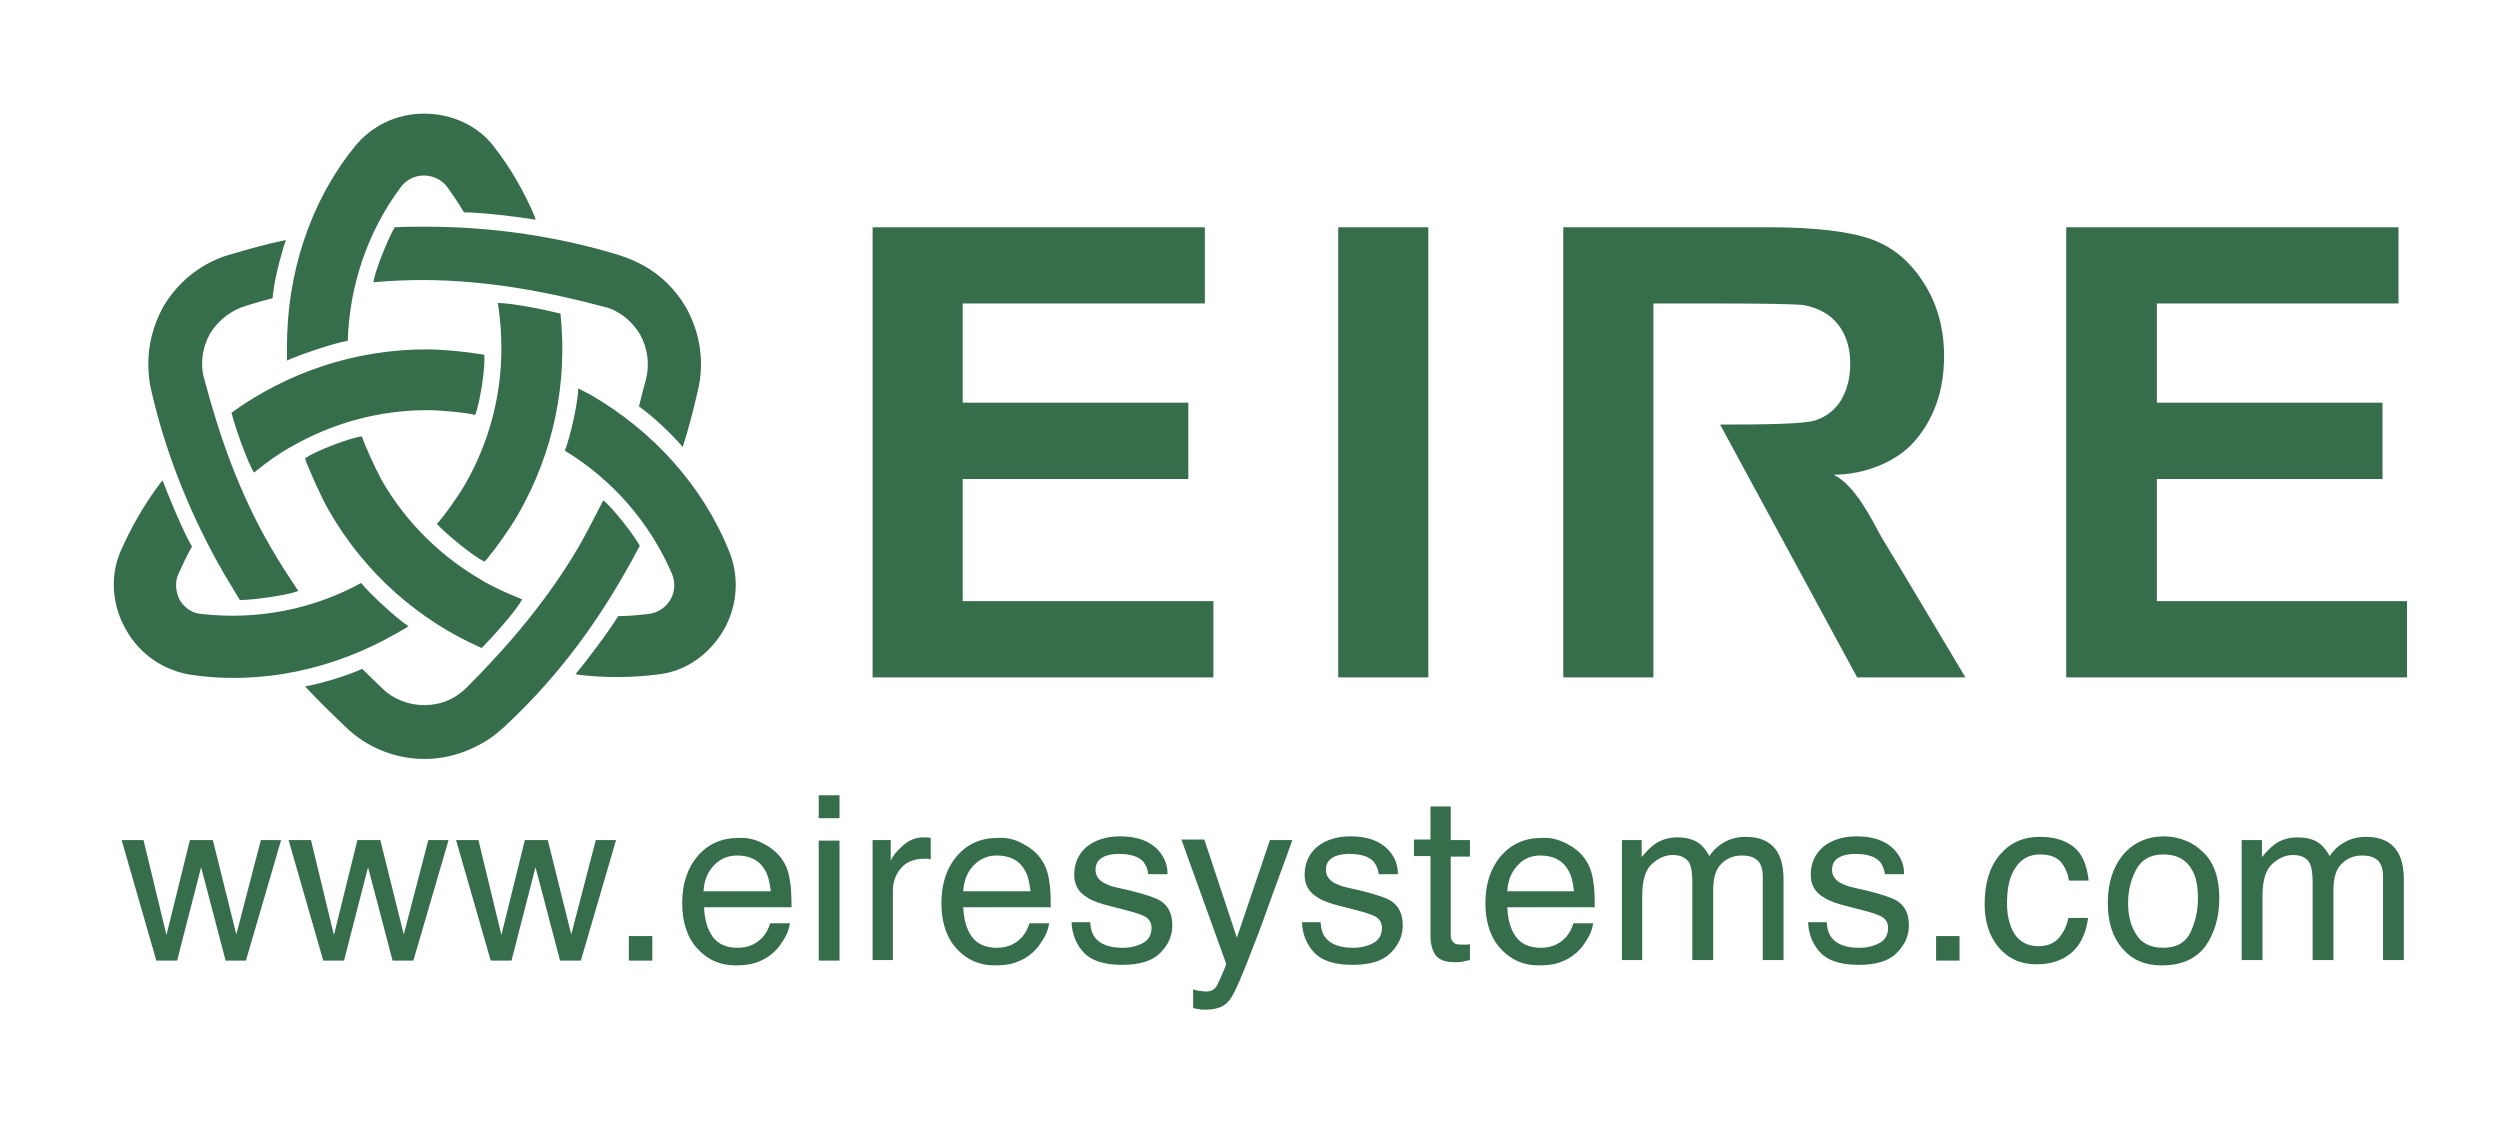 <?xml version="1.0" encoding="UTF-8"?>
<svg width="88px" height="40px" viewBox="0 0 88 40" version="1.1" xmlns="http://www.w3.org/2000/svg" xmlns:xlink="http://www.w3.org/1999/xlink">
    <!-- Generator: Sketch 59.1 (86144) - https://sketch.com -->
    <title>Eire</title>
    <desc>Created with Sketch.</desc>
    <g id="Eire" stroke="none" stroke-width="1" fill="none" fill-rule="evenodd">
        <g id="EIRE-Systems-Logo_w-url" transform="translate(4, 4)" fill="#366E4C" fill-rule="nonzero">
            <path d="M29.888,12.86 L37.829,12.86 L37.829,10.175 L29.888,10.175 L29.888,6.683 L38.411,6.683 L38.411,3.999 L26.715,3.999 L26.715,19.844 L38.712,19.844 L38.712,17.159 L29.888,17.159 L29.888,12.86 L29.888,12.86 Z M43.105,19.844 L46.277,19.844 L46.277,3.999 L43.105,3.999 L43.105,19.844 Z M60.546,12.71 C61.653,12.71 62.78,12.241 63.38,11.546 C64.075,10.757 64.432,9.744 64.432,8.542 C64.432,7.585 64.206,6.74 63.737,5.989 C63.268,5.238 62.667,4.712 61.897,4.431 C61.128,4.149 59.907,3.999 58.218,3.999 L51.027,3.999 L51.027,19.844 L54.2,19.844 L54.2,6.683 L55.214,6.683 C55.364,6.683 55.514,6.683 55.664,6.683 L55.664,6.683 L56.678,6.683 C57.974,6.683 59.231,6.702 59.494,6.74 C60.001,6.834 60.414,7.059 60.696,7.416 C60.977,7.772 61.128,8.223 61.128,8.805 C61.128,9.312 61.015,9.725 60.808,10.082 C60.602,10.419 60.301,10.664 59.907,10.795 C59.532,10.926 58.086,10.945 56.547,10.945 L61.372,19.844 L65.183,19.844 C65.183,19.844 62.554,15.432 62.216,14.888 C61.916,14.343 61.315,13.085 60.546,12.71 Z M71.922,17.159 L71.922,12.86 L79.864,12.86 L79.864,10.175 L71.922,10.175 L71.922,6.683 L80.427,6.683 L80.427,3.999 L68.731,3.999 L68.731,19.844 L80.727,19.844 L80.727,17.159 L71.922,17.159 Z M1.333,9.781 C1.258,9.481 1.22,9.143 1.22,8.824 L1.22,8.824 C1.22,8.129 1.389,7.453 1.746,6.796 L1.746,6.796 C2.29,5.876 3.154,5.219 4.111,4.956 L4.111,4.956 C4.75,4.769 5.407,4.581 6.064,4.449 L6.064,4.449 C5.857,5.05 5.632,5.97 5.595,6.496 C5.294,6.571 4.975,6.665 4.675,6.759 L4.675,6.759 C4.168,6.909 3.698,7.247 3.398,7.735 L3.398,7.735 C3.21,8.073 3.116,8.429 3.116,8.805 L3.116,8.805 C3.116,8.993 3.135,9.162 3.192,9.349 L3.192,9.349 C3.736,11.396 4.431,13.367 5.519,15.244 L5.519,15.244 C5.82,15.77 6.139,16.258 6.477,16.765 L6.477,16.765 L6.496,16.803 C6.12,16.953 4.919,17.122 4.449,17.122 L4.449,17.122 C4.431,17.103 4.449,17.122 4.431,17.103 C4.243,16.784 4.055,16.483 3.867,16.164 L3.867,16.164 C2.703,14.137 1.84,11.978 1.333,9.781 L1.333,9.781 M4.149,10.532 L4.168,10.513 C6.101,9.124 8.467,8.298 11.02,8.298 L11.02,8.298 C11.621,8.298 12.485,8.392 12.916,8.467 L12.916,8.467 L13.048,8.486 C13.085,8.955 12.898,10.157 12.729,10.607 L12.654,10.588 C12.409,10.532 11.583,10.438 11.039,10.438 L11.039,10.438 L11.039,10.438 C9.312,10.438 7.678,10.908 6.27,11.715 L6.27,11.715 C5.82,11.959 5.407,12.259 5.013,12.578 L5.013,12.578 L4.938,12.635 C4.675,12.184 4.28,11.039 4.149,10.532 Z M14.831,3.642 L14.85,3.736 C14.362,3.642 12.916,3.473 12.334,3.473 L12.297,3.417 C12.128,3.135 11.94,2.854 11.734,2.572 L11.734,2.572 C11.565,2.347 11.283,2.197 10.964,2.178 L10.964,2.178 L10.926,2.178 C10.588,2.178 10.307,2.328 10.119,2.572 L10.119,2.572 C8.936,4.149 8.298,6.064 8.242,7.998 C7.754,8.073 6.496,8.505 6.101,8.692 C6.101,8.598 6.101,8.373 6.101,8.204 L6.101,8.204 C6.101,5.688 6.871,3.173 8.467,1.183 L8.467,1.183 C9.049,0.451 9.931,0 10.926,0 L10.926,0 L10.926,0 C10.926,0 10.926,0 10.926,0 L10.926,0 C11.921,0 12.841,0.432 13.404,1.183 L13.404,1.183 C13.986,1.934 14.456,2.76 14.831,3.642 L14.831,3.642 M17.779,4.975 C18.079,5.069 18.38,5.2 18.661,5.351 L18.661,5.351 C19.262,5.688 19.769,6.177 20.144,6.815 L20.144,6.815 C20.67,7.754 20.801,8.805 20.557,9.781 L20.557,9.781 C20.407,10.438 20.238,11.095 20.032,11.734 L20.032,11.734 C19.619,11.246 18.924,10.607 18.492,10.307 C18.567,10.006 18.642,9.687 18.736,9.368 L18.736,9.368 C18.868,8.842 18.811,8.279 18.53,7.772 L18.53,7.772 C18.323,7.434 18.06,7.172 17.76,7.003 L17.76,7.003 C17.61,6.909 17.441,6.834 17.253,6.796 L17.253,6.796 C15.207,6.252 13.142,5.876 10.983,5.857 L10.983,5.857 C10.382,5.857 9.8,5.876 9.18,5.933 L9.18,5.933 L9.143,5.933 C9.199,5.538 9.65,4.412 9.894,3.999 L9.875,3.999 C9.894,3.999 9.875,3.999 9.894,3.999 C10.269,3.98 10.607,3.98 10.983,3.98 L10.983,3.98 C13.329,3.98 15.62,4.318 17.779,4.975 L17.779,4.975 M15.732,7.04 L15.732,7.078 C15.977,9.443 15.507,11.903 14.231,14.118 L14.231,14.118 C13.93,14.644 13.423,15.338 13.142,15.676 L13.142,15.676 L13.048,15.77 C12.635,15.563 11.696,14.794 11.377,14.437 L11.433,14.381 C11.602,14.193 12.09,13.536 12.372,13.048 L12.372,13.048 L12.372,13.048 C13.236,11.546 13.649,9.894 13.649,8.26 L13.649,8.26 C13.649,7.754 13.611,7.247 13.536,6.74 L13.536,6.74 L13.517,6.665 C14.024,6.665 15.226,6.909 15.732,7.04 Z M16.352,19.75 L16.258,19.731 C16.577,19.356 17.46,18.192 17.76,17.685 L17.835,17.685 C18.173,17.685 18.511,17.647 18.849,17.61 L18.849,17.61 C19.131,17.572 19.412,17.403 19.581,17.14 L19.581,17.14 L19.6,17.103 C19.769,16.821 19.769,16.483 19.656,16.202 L19.656,16.202 C18.868,14.381 17.554,12.879 15.883,11.865 C16.07,11.396 16.352,10.157 16.352,9.669 C16.427,9.706 16.634,9.819 16.784,9.894 L16.784,9.894 C18.962,11.152 20.745,13.085 21.684,15.451 L21.684,15.451 C22.022,16.314 21.965,17.309 21.477,18.173 L21.477,18.173 L21.477,18.173 C21.477,18.173 21.477,18.173 21.477,18.173 L21.477,18.173 C20.97,19.037 20.144,19.619 19.224,19.731 L19.224,19.731 C18.248,19.863 17.291,19.863 16.352,19.75 L16.352,19.75 M13.724,21.609 C13.498,21.815 13.236,22.022 12.954,22.172 L12.954,22.172 C12.353,22.51 11.677,22.716 10.945,22.716 L10.945,22.716 C9.875,22.716 8.88,22.285 8.167,21.59 L8.167,21.59 C7.678,21.121 7.19,20.651 6.74,20.163 L6.74,20.163 C7.359,20.05 8.26,19.769 8.749,19.544 C8.974,19.769 9.218,19.994 9.443,20.219 L9.443,20.219 C9.819,20.595 10.363,20.82 10.926,20.82 L10.926,20.82 C11.321,20.82 11.677,20.726 11.996,20.539 L11.996,20.539 C12.147,20.445 12.297,20.332 12.428,20.201 L12.428,20.201 C13.911,18.717 15.282,17.103 16.371,15.244 L16.371,15.244 C16.671,14.719 16.934,14.193 17.216,13.649 L17.216,13.649 L17.234,13.611 C17.554,13.855 18.304,14.813 18.53,15.226 L18.53,15.207 C18.511,15.226 18.53,15.207 18.511,15.226 C18.342,15.545 18.173,15.864 17.985,16.183 L17.985,16.183 C16.803,18.267 15.376,20.088 13.724,21.609 L13.724,21.609 M12.954,18.811 L12.916,18.793 C10.757,17.835 8.861,16.202 7.585,13.986 L7.585,13.986 C7.284,13.461 6.946,12.672 6.777,12.259 L6.777,12.259 L6.74,12.128 C7.134,11.865 8.26,11.433 8.73,11.358 L8.767,11.433 C8.842,11.677 9.18,12.428 9.443,12.916 L9.443,12.916 L9.443,12.916 C10.307,14.418 11.546,15.601 12.935,16.408 L12.935,16.408 C13.367,16.671 13.836,16.878 14.306,17.065 L14.306,17.065 L14.381,17.103 C14.137,17.535 13.329,18.436 12.954,18.811 Z M1.652,12.991 L1.727,12.916 C1.896,13.386 2.459,14.737 2.76,15.244 L2.722,15.301 C2.553,15.601 2.422,15.901 2.272,16.221 L2.272,16.221 C2.159,16.483 2.178,16.803 2.309,17.084 L2.309,17.084 L2.328,17.122 C2.497,17.403 2.779,17.591 3.079,17.61 L3.079,17.61 C5.031,17.835 7.003,17.46 8.711,16.521 C9.011,16.896 10.006,17.816 10.382,18.042 C10.307,18.098 10.1,18.211 9.969,18.286 L9.969,18.286 C7.791,19.544 5.219,20.126 2.703,19.75 L2.703,19.75 C1.784,19.6 0.939,19.055 0.451,18.192 L0.451,18.192 L0.451,18.192 C0.451,18.192 0.451,18.192 0.451,18.192 L0.451,18.192 C-0.056,17.328 -0.131,16.314 0.225,15.451 L0.225,15.451 C0.601,14.587 1.07,13.761 1.652,12.991 L1.652,12.991 M1.051,25.57 L1.859,28.912 L2.685,25.57 L3.492,25.57 L4.318,28.893 L5.182,25.57 L5.895,25.57 L4.656,29.813 L3.942,29.813 L3.079,26.527 L2.234,29.813 L1.502,29.813 L0.282,25.57 L1.051,25.57 Z M6.946,25.57 L7.754,28.912 L8.58,25.57 L9.387,25.57 L10.213,28.893 L11.077,25.57 L11.79,25.57 L10.551,29.813 L9.819,29.813 L8.955,26.527 L8.11,29.813 L7.378,29.813 L6.158,25.57 L6.946,25.57 Z M12.841,25.57 L13.649,28.912 L14.475,25.57 L15.282,25.57 L16.108,28.893 L16.972,25.57 L17.685,25.57 L16.446,29.813 L15.714,29.813 L14.85,26.527 L14.005,29.813 L13.273,29.813 L12.053,25.57 L12.841,25.57 Z M18.135,28.949 L18.962,28.949 L18.962,29.813 L18.135,29.813 L18.135,28.949 Z M22.885,25.701 C23.167,25.852 23.373,26.02 23.524,26.246 C23.674,26.452 23.768,26.715 23.805,26.997 C23.843,27.184 23.862,27.504 23.862,27.935 L20.783,27.935 C20.801,28.367 20.895,28.705 21.083,28.968 C21.271,29.231 21.571,29.362 21.965,29.362 C22.341,29.362 22.622,29.231 22.848,28.987 C22.979,28.837 23.054,28.686 23.111,28.499 L23.805,28.499 C23.786,28.649 23.73,28.837 23.617,29.024 C23.505,29.212 23.392,29.381 23.261,29.494 C23.054,29.7 22.773,29.85 22.472,29.925 C22.303,29.963 22.116,29.982 21.89,29.982 C21.365,29.982 20.914,29.794 20.557,29.4 C20.201,29.024 20.013,28.48 20.013,27.785 C20.013,27.109 20.201,26.546 20.557,26.133 C20.933,25.701 21.402,25.495 22.003,25.495 C22.303,25.476 22.604,25.551 22.885,25.701 Z M23.129,27.353 C23.092,27.053 23.035,26.79 22.923,26.621 C22.735,26.283 22.397,26.114 21.947,26.114 C21.627,26.114 21.346,26.227 21.121,26.471 C20.895,26.715 20.783,27.016 20.764,27.372 L23.129,27.372 L23.129,27.353 Z M24.819,23.993 L25.551,23.993 L25.551,24.8 L24.819,24.8 L24.819,23.993 Z M24.819,25.589 L25.551,25.589 L25.551,29.813 L24.819,29.813 L24.819,25.589 Z M26.678,25.57 L27.353,25.57 L27.353,26.302 C27.41,26.152 27.541,25.983 27.766,25.776 C27.992,25.57 28.236,25.476 28.517,25.476 C28.536,25.476 28.555,25.476 28.593,25.476 C28.63,25.476 28.686,25.476 28.761,25.495 L28.761,26.246 C28.724,26.246 28.686,26.227 28.649,26.227 C28.611,26.227 28.574,26.227 28.536,26.227 C28.179,26.227 27.898,26.34 27.71,26.565 C27.522,26.79 27.429,27.053 27.429,27.353 L27.429,29.794 L26.715,29.794 L26.715,25.57 L26.678,25.57 Z M32.009,25.701 C32.291,25.852 32.497,26.02 32.648,26.246 C32.798,26.452 32.892,26.715 32.929,26.997 C32.967,27.184 32.986,27.504 32.986,27.935 L29.907,27.935 C29.925,28.367 30.019,28.705 30.207,28.968 C30.395,29.231 30.695,29.362 31.089,29.362 C31.465,29.362 31.747,29.231 31.972,28.987 C32.103,28.837 32.178,28.686 32.235,28.499 L32.929,28.499 C32.91,28.649 32.854,28.837 32.742,29.024 C32.629,29.212 32.516,29.381 32.385,29.494 C32.178,29.7 31.897,29.85 31.596,29.925 C31.427,29.963 31.24,29.982 31.014,29.982 C30.489,29.982 30.038,29.794 29.681,29.4 C29.325,29.024 29.137,28.48 29.137,27.785 C29.137,27.109 29.325,26.546 29.681,26.133 C30.057,25.701 30.526,25.495 31.127,25.495 C31.446,25.476 31.747,25.551 32.009,25.701 Z M32.272,27.353 C32.235,27.053 32.178,26.79 32.066,26.621 C31.878,26.283 31.54,26.114 31.089,26.114 C30.77,26.114 30.489,26.227 30.263,26.471 C30.038,26.715 29.925,27.016 29.907,27.372 L32.272,27.372 L32.272,27.353 Z M34.375,28.48 C34.394,28.724 34.45,28.893 34.563,29.024 C34.75,29.25 35.069,29.362 35.52,29.362 C35.783,29.362 36.027,29.306 36.233,29.193 C36.44,29.081 36.534,28.893 36.534,28.668 C36.534,28.48 36.459,28.348 36.29,28.255 C36.177,28.198 35.971,28.123 35.67,28.048 L35.088,27.898 C34.713,27.804 34.45,27.71 34.281,27.597 C33.962,27.41 33.812,27.147 33.812,26.79 C33.812,26.396 33.962,26.058 34.243,25.814 C34.544,25.57 34.938,25.439 35.426,25.439 C36.064,25.439 36.534,25.626 36.834,26.002 C37.022,26.246 37.097,26.49 37.097,26.771 L36.421,26.771 C36.402,26.602 36.346,26.471 36.252,26.34 C36.083,26.152 35.802,26.058 35.389,26.058 C35.107,26.058 34.901,26.114 34.769,26.208 C34.619,26.302 34.563,26.452 34.563,26.621 C34.563,26.809 34.656,26.959 34.844,27.072 C34.957,27.128 35.107,27.203 35.314,27.241 L35.802,27.353 C36.327,27.485 36.665,27.597 36.853,27.71 C37.135,27.898 37.266,28.179 37.266,28.574 C37.266,28.949 37.116,29.268 36.834,29.55 C36.553,29.832 36.102,29.963 35.501,29.963 C34.863,29.963 34.412,29.813 34.15,29.531 C33.887,29.25 33.737,28.893 33.718,28.461 L34.375,28.461 L34.375,28.48 Z M40.702,25.57 L41.49,25.57 C41.396,25.833 41.171,26.471 40.814,27.429 C40.551,28.161 40.345,28.743 40.157,29.212 C39.744,30.301 39.463,30.958 39.294,31.183 C39.125,31.427 38.843,31.54 38.43,31.54 C38.336,31.54 38.261,31.54 38.205,31.521 C38.148,31.521 38.092,31.502 37.998,31.484 L37.998,30.827 C38.13,30.864 38.205,30.883 38.261,30.883 C38.317,30.883 38.374,30.902 38.411,30.902 C38.543,30.902 38.636,30.883 38.693,30.845 C38.749,30.808 38.805,30.751 38.843,30.676 C38.862,30.658 38.899,30.545 38.993,30.357 C39.068,30.17 39.143,30.019 39.162,29.925 L37.585,25.551 L38.392,25.551 L39.538,29.006 L40.702,25.57 Z M42.485,28.48 C42.504,28.724 42.56,28.893 42.673,29.024 C42.861,29.25 43.18,29.362 43.63,29.362 C43.893,29.362 44.137,29.306 44.344,29.193 C44.55,29.081 44.644,28.893 44.644,28.668 C44.644,28.48 44.569,28.348 44.4,28.255 C44.287,28.198 44.081,28.123 43.781,28.048 L43.199,27.898 C42.823,27.804 42.56,27.71 42.391,27.597 C42.072,27.41 41.922,27.147 41.922,26.79 C41.922,26.396 42.072,26.058 42.354,25.814 C42.654,25.57 43.048,25.439 43.536,25.439 C44.175,25.439 44.644,25.626 44.944,26.002 C45.132,26.246 45.207,26.49 45.207,26.771 L44.531,26.771 C44.513,26.602 44.456,26.471 44.363,26.34 C44.194,26.152 43.912,26.058 43.499,26.058 C43.217,26.058 43.011,26.114 42.879,26.208 C42.729,26.302 42.673,26.452 42.673,26.621 C42.673,26.809 42.767,26.959 42.954,27.072 C43.067,27.128 43.217,27.203 43.424,27.241 L43.912,27.353 C44.438,27.485 44.776,27.597 44.963,27.71 C45.245,27.898 45.376,28.179 45.376,28.574 C45.376,28.949 45.226,29.268 44.944,29.55 C44.663,29.832 44.212,29.963 43.612,29.963 C42.973,29.963 42.523,29.813 42.26,29.531 C41.997,29.25 41.847,28.893 41.828,28.461 L42.485,28.461 L42.485,28.48 Z M46.353,24.387 L47.066,24.387 L47.066,25.57 L47.742,25.57 L47.742,26.152 L47.066,26.152 L47.066,28.912 C47.066,29.062 47.122,29.156 47.216,29.212 C47.272,29.25 47.366,29.25 47.498,29.25 C47.535,29.25 47.573,29.25 47.61,29.25 C47.648,29.25 47.704,29.25 47.742,29.231 L47.742,29.794 C47.667,29.813 47.573,29.832 47.479,29.85 C47.385,29.869 47.291,29.869 47.197,29.869 C46.859,29.869 46.634,29.775 46.521,29.606 C46.409,29.437 46.353,29.212 46.353,28.949 L46.353,26.133 L45.771,26.133 L45.771,25.551 L46.353,25.551 L46.353,24.387 Z M51.159,25.701 C51.44,25.852 51.647,26.02 51.797,26.246 C51.947,26.452 52.041,26.715 52.079,26.997 C52.116,27.184 52.135,27.504 52.135,27.935 L49.056,27.935 C49.075,28.367 49.169,28.705 49.356,28.968 C49.544,29.231 49.844,29.362 50.239,29.362 C50.614,29.362 50.896,29.231 51.121,28.987 C51.252,28.837 51.328,28.686 51.384,28.499 L52.079,28.499 C52.06,28.649 52.003,28.837 51.891,29.024 C51.778,29.212 51.666,29.381 51.534,29.494 C51.328,29.7 51.046,29.85 50.746,29.925 C50.577,29.963 50.389,29.982 50.164,29.982 C49.638,29.982 49.187,29.794 48.831,29.4 C48.474,29.024 48.286,28.48 48.286,27.785 C48.286,27.109 48.474,26.546 48.831,26.133 C49.206,25.701 49.675,25.495 50.276,25.495 C50.577,25.476 50.877,25.551 51.159,25.701 Z M51.403,27.353 C51.365,27.053 51.309,26.79 51.196,26.621 C51.008,26.283 50.671,26.114 50.22,26.114 C49.901,26.114 49.619,26.227 49.413,26.471 C49.187,26.715 49.075,27.016 49.056,27.372 L51.403,27.372 L51.403,27.353 Z M53.074,25.57 L53.787,25.57 L53.787,26.171 C53.956,25.964 54.106,25.814 54.238,25.72 C54.482,25.551 54.744,25.476 55.045,25.476 C55.383,25.476 55.646,25.551 55.852,25.72 C55.965,25.814 56.077,25.964 56.171,26.133 C56.321,25.908 56.509,25.739 56.734,25.626 C56.941,25.514 57.185,25.457 57.448,25.457 C58.011,25.457 58.405,25.664 58.612,26.077 C58.724,26.302 58.781,26.602 58.781,26.978 L58.781,29.794 L58.049,29.794 L58.049,26.847 C58.049,26.565 57.974,26.377 57.842,26.265 C57.692,26.152 57.523,26.114 57.316,26.114 C57.035,26.114 56.791,26.208 56.603,26.396 C56.397,26.584 56.303,26.903 56.303,27.335 L56.303,29.794 L55.57,29.794 L55.57,27.034 C55.57,26.753 55.533,26.527 55.477,26.396 C55.364,26.189 55.157,26.096 54.876,26.096 C54.613,26.096 54.369,26.208 54.144,26.415 C53.918,26.621 53.806,26.997 53.806,27.541 L53.806,29.794 L53.092,29.794 L53.092,25.57 L53.074,25.57 Z M60.301,28.48 C60.32,28.724 60.377,28.893 60.489,29.024 C60.677,29.25 60.996,29.362 61.447,29.362 C61.71,29.362 61.954,29.306 62.16,29.193 C62.367,29.081 62.46,28.893 62.46,28.668 C62.46,28.48 62.385,28.348 62.216,28.255 C62.104,28.198 61.897,28.123 61.597,28.048 L61.015,27.898 C60.639,27.804 60.377,27.71 60.208,27.597 C59.888,27.41 59.738,27.147 59.738,26.79 C59.738,26.396 59.888,26.058 60.17,25.814 C60.47,25.57 60.865,25.439 61.353,25.439 C61.991,25.439 62.46,25.626 62.761,26.002 C62.949,26.246 63.024,26.49 63.024,26.771 L62.348,26.771 C62.329,26.602 62.273,26.471 62.179,26.34 C62.01,26.152 61.728,26.058 61.315,26.058 C61.034,26.058 60.827,26.114 60.696,26.208 C60.546,26.302 60.489,26.452 60.489,26.621 C60.489,26.809 60.583,26.959 60.771,27.072 C60.883,27.128 61.034,27.203 61.24,27.241 L61.728,27.353 C62.254,27.485 62.592,27.597 62.78,27.71 C63.061,27.898 63.193,28.179 63.193,28.574 C63.193,28.949 63.042,29.268 62.761,29.55 C62.479,29.832 62.029,29.963 61.428,29.963 C60.79,29.963 60.339,29.813 60.076,29.531 C59.813,29.25 59.663,28.893 59.644,28.461 L60.301,28.461 L60.301,28.48 Z M64.15,28.949 L64.976,28.949 L64.976,29.813 L64.15,29.813 L64.15,28.949 Z M68.975,25.795 C69.275,26.02 69.463,26.434 69.519,26.997 L68.825,26.997 C68.787,26.734 68.693,26.527 68.543,26.34 C68.393,26.171 68.149,26.077 67.811,26.077 C67.36,26.077 67.041,26.302 66.835,26.734 C66.703,27.016 66.647,27.372 66.647,27.804 C66.647,28.236 66.741,28.593 66.91,28.874 C67.098,29.156 67.379,29.306 67.755,29.306 C68.055,29.306 68.28,29.212 68.449,29.043 C68.618,28.855 68.75,28.611 68.806,28.311 L69.501,28.311 C69.426,28.874 69.219,29.287 68.9,29.55 C68.581,29.813 68.186,29.944 67.68,29.944 C67.116,29.944 66.685,29.738 66.347,29.343 C66.009,28.93 65.859,28.424 65.859,27.823 C65.859,27.072 66.046,26.49 66.403,26.077 C66.76,25.664 67.229,25.457 67.792,25.457 C68.299,25.457 68.675,25.57 68.975,25.795 Z M73.556,26.002 C73.931,26.358 74.119,26.903 74.119,27.616 C74.119,28.292 73.95,28.855 73.631,29.306 C73.293,29.756 72.786,29.982 72.091,29.982 C71.509,29.982 71.059,29.794 70.702,29.381 C70.364,28.987 70.195,28.461 70.195,27.785 C70.195,27.072 70.383,26.509 70.74,26.077 C71.096,25.664 71.585,25.439 72.185,25.439 C72.711,25.457 73.18,25.626 73.556,26.002 Z M73.105,28.818 C73.274,28.461 73.368,28.067 73.368,27.616 C73.368,27.222 73.312,26.903 73.18,26.659 C72.974,26.265 72.636,26.077 72.148,26.077 C71.716,26.077 71.397,26.246 71.209,26.584 C71.021,26.922 70.909,27.316 70.909,27.785 C70.909,28.236 71.003,28.611 71.209,28.912 C71.397,29.212 71.716,29.362 72.148,29.362 C72.617,29.362 72.936,29.174 73.105,28.818 Z M74.907,25.57 L75.621,25.57 L75.621,26.171 C75.79,25.964 75.94,25.814 76.071,25.72 C76.297,25.551 76.578,25.476 76.879,25.476 C77.217,25.476 77.48,25.551 77.686,25.72 C77.799,25.814 77.911,25.964 78.005,26.133 C78.155,25.908 78.343,25.739 78.568,25.626 C78.775,25.514 79.019,25.457 79.282,25.457 C79.845,25.457 80.239,25.664 80.446,26.077 C80.558,26.302 80.615,26.602 80.615,26.978 L80.615,29.794 L79.883,29.794 L79.883,26.847 C79.883,26.565 79.807,26.377 79.676,26.265 C79.526,26.152 79.357,26.114 79.15,26.114 C78.869,26.114 78.625,26.208 78.437,26.396 C78.23,26.584 78.137,26.903 78.137,27.335 L78.137,29.794 L77.404,29.794 L77.404,27.034 C77.404,26.753 77.367,26.527 77.311,26.396 C77.198,26.189 76.991,26.096 76.71,26.096 C76.447,26.096 76.203,26.208 75.978,26.415 C75.752,26.621 75.64,26.997 75.64,27.541 L75.64,29.794 L74.907,29.794 L74.907,25.57 Z" id="Shape"></path>
        </g>
    </g>
</svg>